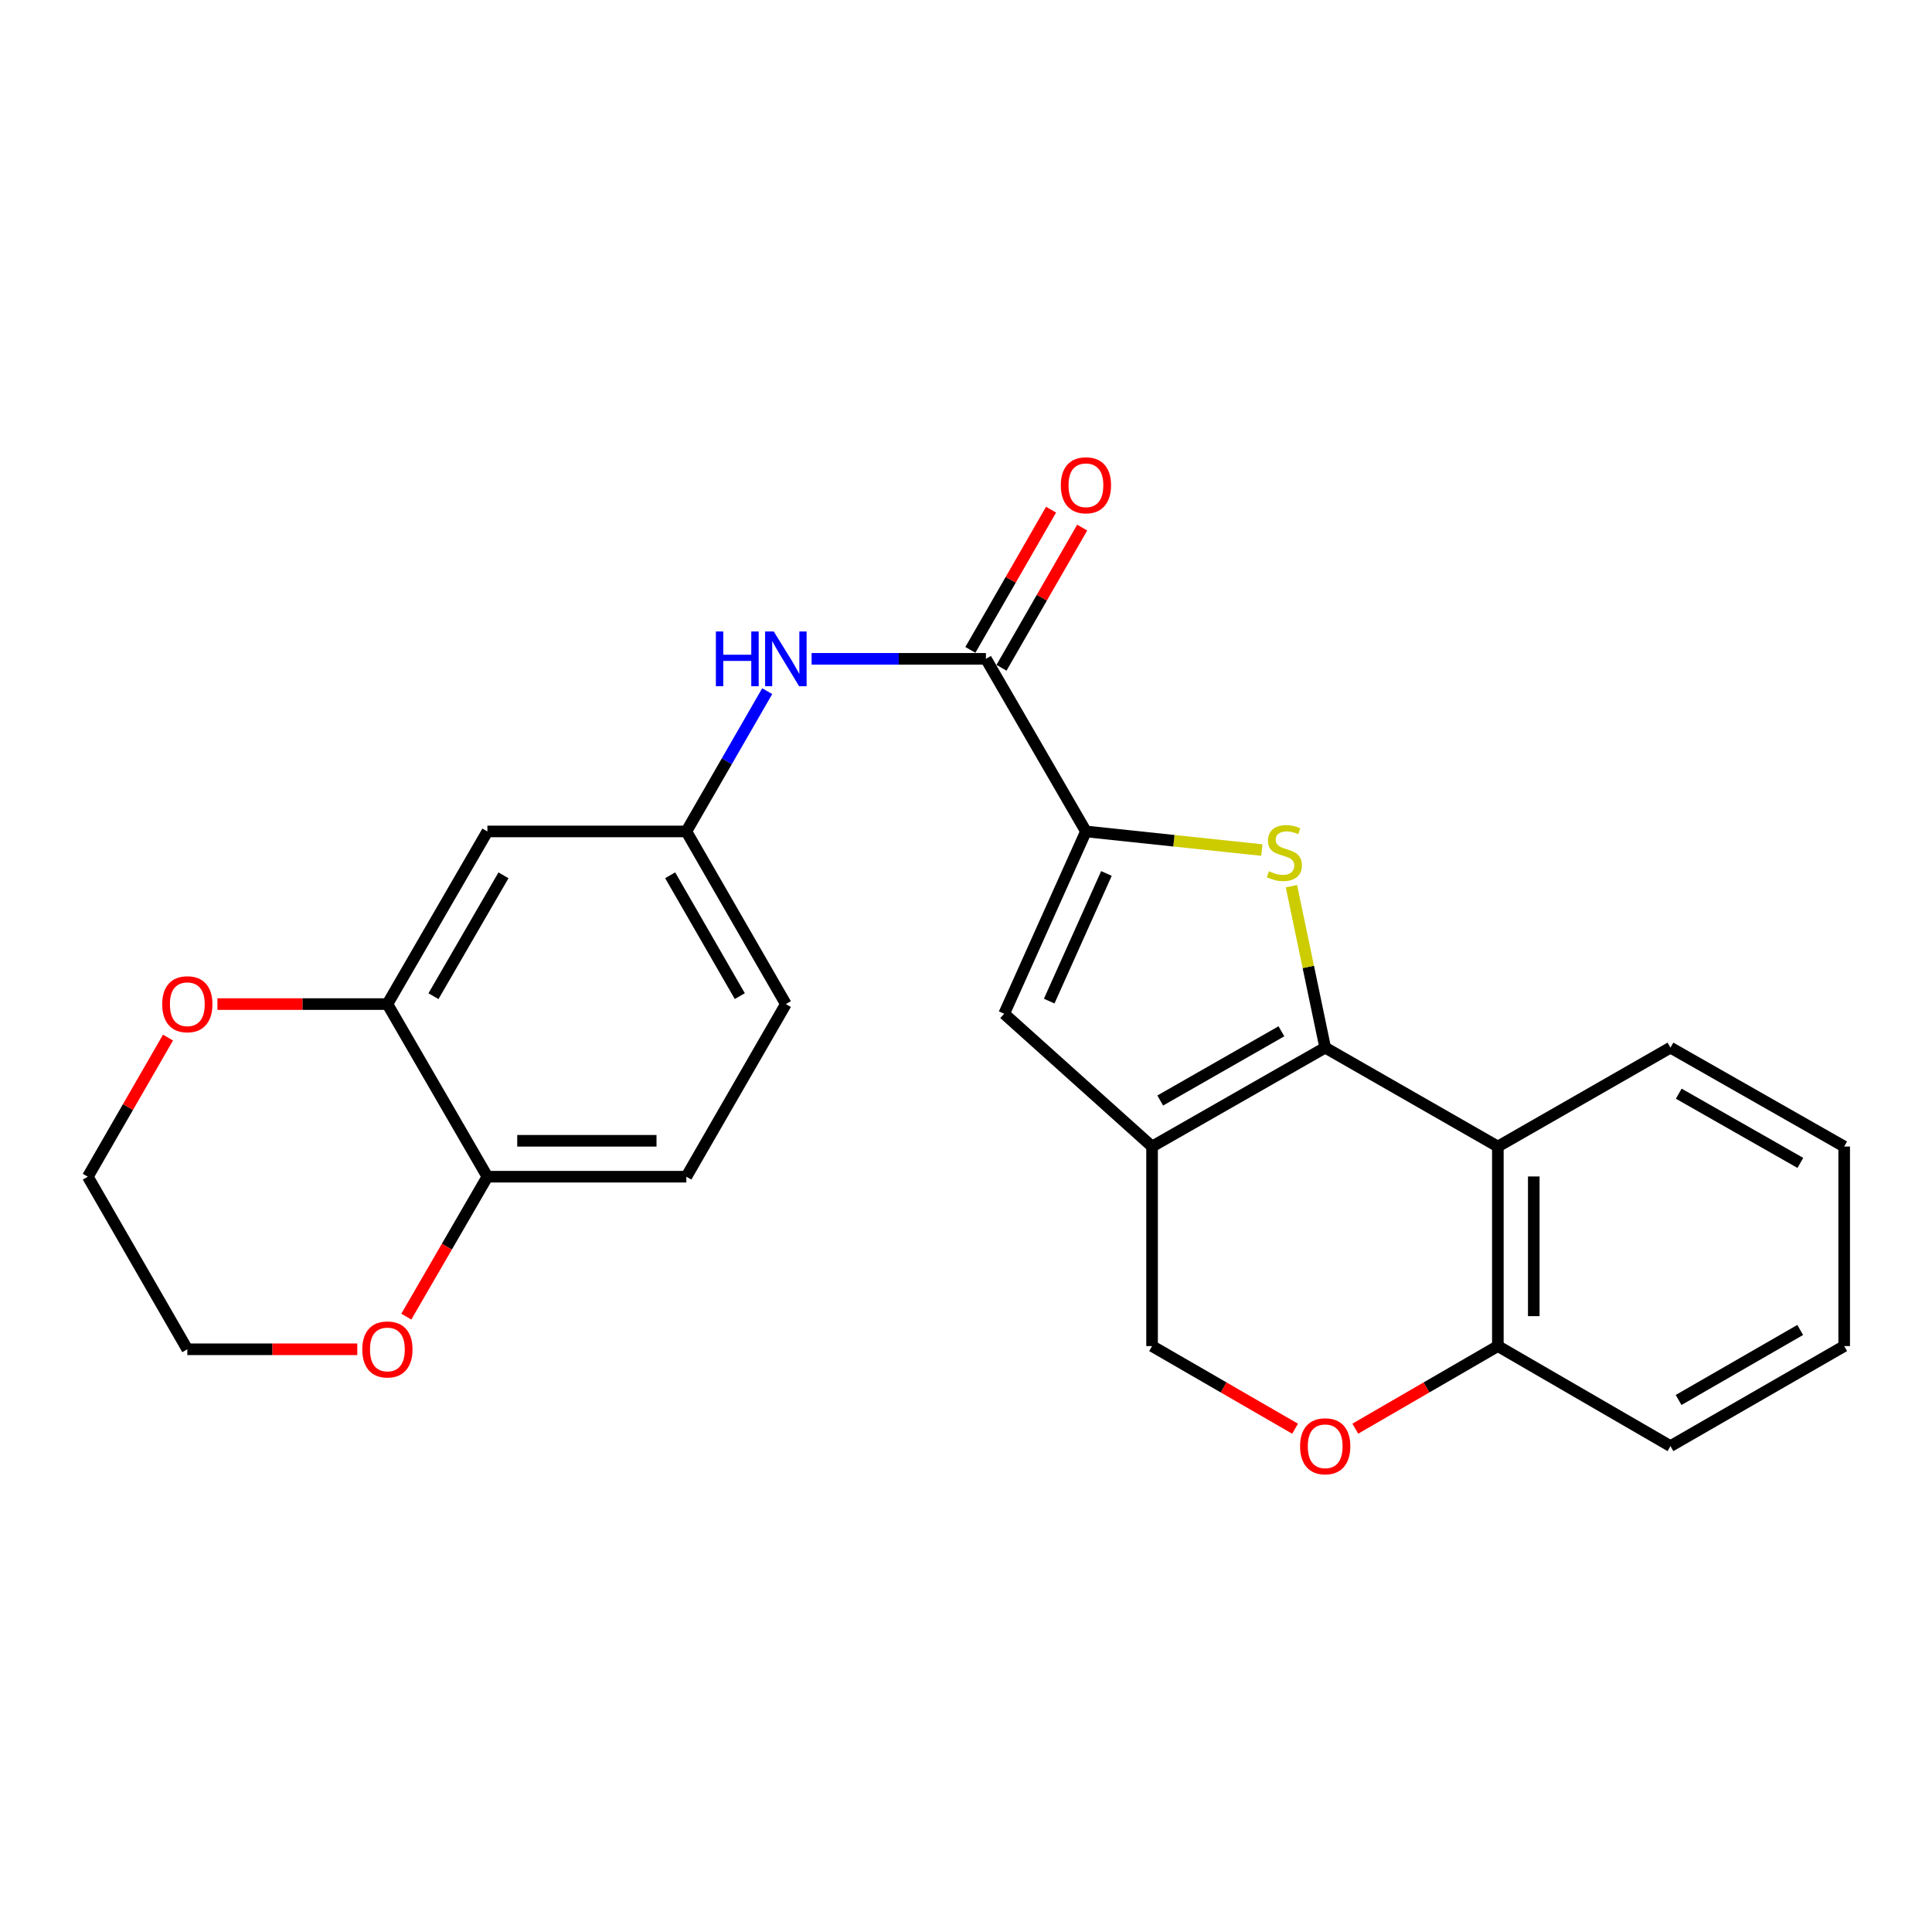 <?xml version='1.0' encoding='iso-8859-1'?>
<svg version='1.1' baseProfile='full'
              xmlns='http://www.w3.org/2000/svg'
                      xmlns:rdkit='http://www.rdkit.org/xml'
                      xmlns:xlink='http://www.w3.org/1999/xlink'
                  xml:space='preserve'
width='1000px' height='1000px' viewBox='0 0 1000 1000'>
<!-- END OF HEADER -->
<rect style='opacity:1.0;fill:#FFFFFF;stroke:none' width='1000' height='1000' x='0' y='0'> </rect>
<path class='bond-0' d='M 685.918,542.255 L 677.179,500.47' style='fill:none;fill-rule:evenodd;stroke:#000000;stroke-width:6px;stroke-linecap:butt;stroke-linejoin:miter;stroke-opacity:1' />
<path class='bond-0' d='M 677.179,500.47 L 668.44,458.685' style='fill:none;fill-rule:evenodd;stroke:#CCCC00;stroke-width:6px;stroke-linecap:butt;stroke-linejoin:miter;stroke-opacity:1' />
<path class='bond-1' d='M 685.918,542.255 L 596.31,593.446' style='fill:none;fill-rule:evenodd;stroke:#000000;stroke-width:6px;stroke-linecap:butt;stroke-linejoin:miter;stroke-opacity:1' />
<path class='bond-1' d='M 663.256,533.793 L 600.531,569.627' style='fill:none;fill-rule:evenodd;stroke:#000000;stroke-width:6px;stroke-linecap:butt;stroke-linejoin:miter;stroke-opacity:1' />
<path class='bond-4' d='M 685.918,542.255 L 775.288,593.446' style='fill:none;fill-rule:evenodd;stroke:#000000;stroke-width:6px;stroke-linecap:butt;stroke-linejoin:miter;stroke-opacity:1' />
<path class='bond-2' d='M 653.127,439.99 L 607.601,435.17' style='fill:none;fill-rule:evenodd;stroke:#CCCC00;stroke-width:6px;stroke-linecap:butt;stroke-linejoin:miter;stroke-opacity:1' />
<path class='bond-2' d='M 607.601,435.17 L 562.076,430.351' style='fill:none;fill-rule:evenodd;stroke:#000000;stroke-width:6px;stroke-linecap:butt;stroke-linejoin:miter;stroke-opacity:1' />
<path class='bond-3' d='M 596.31,593.446 L 519.756,524.719' style='fill:none;fill-rule:evenodd;stroke:#000000;stroke-width:6px;stroke-linecap:butt;stroke-linejoin:miter;stroke-opacity:1' />
<path class='bond-9' d='M 596.31,593.446 L 596.31,696.727' style='fill:none;fill-rule:evenodd;stroke:#000000;stroke-width:6px;stroke-linecap:butt;stroke-linejoin:miter;stroke-opacity:1' />
<path class='bond-5' d='M 562.076,430.351 L 510.317,341.011' style='fill:none;fill-rule:evenodd;stroke:#000000;stroke-width:6px;stroke-linecap:butt;stroke-linejoin:miter;stroke-opacity:1' />
<path class='bond-26' d='M 562.076,430.351 L 519.756,524.719' style='fill:none;fill-rule:evenodd;stroke:#000000;stroke-width:6px;stroke-linecap:butt;stroke-linejoin:miter;stroke-opacity:1' />
<path class='bond-26' d='M 572.689,452.112 L 543.065,518.17' style='fill:none;fill-rule:evenodd;stroke:#000000;stroke-width:6px;stroke-linecap:butt;stroke-linejoin:miter;stroke-opacity:1' />
<path class='bond-10' d='M 775.288,593.446 L 775.288,696.727' style='fill:none;fill-rule:evenodd;stroke:#000000;stroke-width:6px;stroke-linecap:butt;stroke-linejoin:miter;stroke-opacity:1' />
<path class='bond-10' d='M 793.877,608.938 L 793.877,681.235' style='fill:none;fill-rule:evenodd;stroke:#000000;stroke-width:6px;stroke-linecap:butt;stroke-linejoin:miter;stroke-opacity:1' />
<path class='bond-19' d='M 775.288,593.446 L 864.628,542.255' style='fill:none;fill-rule:evenodd;stroke:#000000;stroke-width:6px;stroke-linecap:butt;stroke-linejoin:miter;stroke-opacity:1' />
<path class='bond-7' d='M 510.317,341.011 L 465.201,341.011' style='fill:none;fill-rule:evenodd;stroke:#000000;stroke-width:6px;stroke-linecap:butt;stroke-linejoin:miter;stroke-opacity:1' />
<path class='bond-7' d='M 465.201,341.011 L 420.086,341.011' style='fill:none;fill-rule:evenodd;stroke:#0000FF;stroke-width:6px;stroke-linecap:butt;stroke-linejoin:miter;stroke-opacity:1' />
<path class='bond-14' d='M 518.372,345.648 L 539.257,309.366' style='fill:none;fill-rule:evenodd;stroke:#000000;stroke-width:6px;stroke-linecap:butt;stroke-linejoin:miter;stroke-opacity:1' />
<path class='bond-14' d='M 539.257,309.366 L 560.142,273.084' style='fill:none;fill-rule:evenodd;stroke:#FF0000;stroke-width:6px;stroke-linecap:butt;stroke-linejoin:miter;stroke-opacity:1' />
<path class='bond-14' d='M 502.262,336.374 L 523.147,300.092' style='fill:none;fill-rule:evenodd;stroke:#000000;stroke-width:6px;stroke-linecap:butt;stroke-linejoin:miter;stroke-opacity:1' />
<path class='bond-14' d='M 523.147,300.092 L 544.031,263.81' style='fill:none;fill-rule:evenodd;stroke:#FF0000;stroke-width:6px;stroke-linecap:butt;stroke-linejoin:miter;stroke-opacity:1' />
<path class='bond-6' d='M 701.5,739.478 L 738.394,718.103' style='fill:none;fill-rule:evenodd;stroke:#FF0000;stroke-width:6px;stroke-linecap:butt;stroke-linejoin:miter;stroke-opacity:1' />
<path class='bond-6' d='M 738.394,718.103 L 775.288,696.727' style='fill:none;fill-rule:evenodd;stroke:#000000;stroke-width:6px;stroke-linecap:butt;stroke-linejoin:miter;stroke-opacity:1' />
<path class='bond-25' d='M 670.331,739.499 L 633.32,718.113' style='fill:none;fill-rule:evenodd;stroke:#FF0000;stroke-width:6px;stroke-linecap:butt;stroke-linejoin:miter;stroke-opacity:1' />
<path class='bond-25' d='M 633.32,718.113 L 596.31,696.727' style='fill:none;fill-rule:evenodd;stroke:#000000;stroke-width:6px;stroke-linecap:butt;stroke-linejoin:miter;stroke-opacity:1' />
<path class='bond-13' d='M 397.108,357.749 L 376.182,394.05' style='fill:none;fill-rule:evenodd;stroke:#0000FF;stroke-width:6px;stroke-linecap:butt;stroke-linejoin:miter;stroke-opacity:1' />
<path class='bond-13' d='M 376.182,394.05 L 355.256,430.351' style='fill:none;fill-rule:evenodd;stroke:#000000;stroke-width:6px;stroke-linecap:butt;stroke-linejoin:miter;stroke-opacity:1' />
<path class='bond-8' d='M 200.515,519.711 L 252.275,430.351' style='fill:none;fill-rule:evenodd;stroke:#000000;stroke-width:6px;stroke-linecap:butt;stroke-linejoin:miter;stroke-opacity:1' />
<path class='bond-8' d='M 224.364,515.623 L 260.596,453.071' style='fill:none;fill-rule:evenodd;stroke:#000000;stroke-width:6px;stroke-linecap:butt;stroke-linejoin:miter;stroke-opacity:1' />
<path class='bond-15' d='M 200.515,519.711 L 156.53,519.711' style='fill:none;fill-rule:evenodd;stroke:#000000;stroke-width:6px;stroke-linecap:butt;stroke-linejoin:miter;stroke-opacity:1' />
<path class='bond-15' d='M 156.53,519.711 L 112.545,519.711' style='fill:none;fill-rule:evenodd;stroke:#FF0000;stroke-width:6px;stroke-linecap:butt;stroke-linejoin:miter;stroke-opacity:1' />
<path class='bond-28' d='M 200.515,519.711 L 252.275,609.06' style='fill:none;fill-rule:evenodd;stroke:#000000;stroke-width:6px;stroke-linecap:butt;stroke-linejoin:miter;stroke-opacity:1' />
<path class='bond-22' d='M 775.288,696.727 L 864.628,748.507' style='fill:none;fill-rule:evenodd;stroke:#000000;stroke-width:6px;stroke-linecap:butt;stroke-linejoin:miter;stroke-opacity:1' />
<path class='bond-11' d='M 252.275,430.351 L 355.256,430.351' style='fill:none;fill-rule:evenodd;stroke:#000000;stroke-width:6px;stroke-linecap:butt;stroke-linejoin:miter;stroke-opacity:1' />
<path class='bond-12' d='M 252.275,609.06 L 355.256,609.06' style='fill:none;fill-rule:evenodd;stroke:#000000;stroke-width:6px;stroke-linecap:butt;stroke-linejoin:miter;stroke-opacity:1' />
<path class='bond-12' d='M 267.722,590.472 L 339.809,590.472' style='fill:none;fill-rule:evenodd;stroke:#000000;stroke-width:6px;stroke-linecap:butt;stroke-linejoin:miter;stroke-opacity:1' />
<path class='bond-16' d='M 252.275,609.06 L 231.291,645.274' style='fill:none;fill-rule:evenodd;stroke:#000000;stroke-width:6px;stroke-linecap:butt;stroke-linejoin:miter;stroke-opacity:1' />
<path class='bond-16' d='M 231.291,645.274 L 210.308,681.488' style='fill:none;fill-rule:evenodd;stroke:#FF0000;stroke-width:6px;stroke-linecap:butt;stroke-linejoin:miter;stroke-opacity:1' />
<path class='bond-18' d='M 355.256,430.351 L 406.757,519.711' style='fill:none;fill-rule:evenodd;stroke:#000000;stroke-width:6px;stroke-linecap:butt;stroke-linejoin:miter;stroke-opacity:1' />
<path class='bond-18' d='M 346.876,453.037 L 382.926,515.589' style='fill:none;fill-rule:evenodd;stroke:#000000;stroke-width:6px;stroke-linecap:butt;stroke-linejoin:miter;stroke-opacity:1' />
<path class='bond-20' d='M 86.962,537.049 L 66.208,573.055' style='fill:none;fill-rule:evenodd;stroke:#FF0000;stroke-width:6px;stroke-linecap:butt;stroke-linejoin:miter;stroke-opacity:1' />
<path class='bond-20' d='M 66.208,573.055 L 45.455,609.06' style='fill:none;fill-rule:evenodd;stroke:#000000;stroke-width:6px;stroke-linecap:butt;stroke-linejoin:miter;stroke-opacity:1' />
<path class='bond-21' d='M 184.926,698.389 L 140.941,698.389' style='fill:none;fill-rule:evenodd;stroke:#FF0000;stroke-width:6px;stroke-linecap:butt;stroke-linejoin:miter;stroke-opacity:1' />
<path class='bond-21' d='M 140.941,698.389 L 96.956,698.389' style='fill:none;fill-rule:evenodd;stroke:#000000;stroke-width:6px;stroke-linecap:butt;stroke-linejoin:miter;stroke-opacity:1' />
<path class='bond-17' d='M 355.256,609.06 L 406.757,519.711' style='fill:none;fill-rule:evenodd;stroke:#000000;stroke-width:6px;stroke-linecap:butt;stroke-linejoin:miter;stroke-opacity:1' />
<path class='bond-23' d='M 864.628,542.255 L 954.545,593.446' style='fill:none;fill-rule:evenodd;stroke:#000000;stroke-width:6px;stroke-linecap:butt;stroke-linejoin:miter;stroke-opacity:1' />
<path class='bond-23' d='M 868.919,566.087 L 931.861,601.921' style='fill:none;fill-rule:evenodd;stroke:#000000;stroke-width:6px;stroke-linecap:butt;stroke-linejoin:miter;stroke-opacity:1' />
<path class='bond-29' d='M 45.455,609.06 L 96.956,698.389' style='fill:none;fill-rule:evenodd;stroke:#000000;stroke-width:6px;stroke-linecap:butt;stroke-linejoin:miter;stroke-opacity:1' />
<path class='bond-27' d='M 864.628,748.507 L 954.545,696.727' style='fill:none;fill-rule:evenodd;stroke:#000000;stroke-width:6px;stroke-linecap:butt;stroke-linejoin:miter;stroke-opacity:1' />
<path class='bond-27' d='M 868.839,724.631 L 931.781,688.385' style='fill:none;fill-rule:evenodd;stroke:#000000;stroke-width:6px;stroke-linecap:butt;stroke-linejoin:miter;stroke-opacity:1' />
<path class='bond-24' d='M 954.545,593.446 L 954.545,696.727' style='fill:none;fill-rule:evenodd;stroke:#000000;stroke-width:6px;stroke-linecap:butt;stroke-linejoin:miter;stroke-opacity:1' />
<path  class='atom-1' d='M 656.789 450.945
Q 657.109 451.065, 658.429 451.625
Q 659.749 452.185, 661.189 452.545
Q 662.669 452.865, 664.109 452.865
Q 666.789 452.865, 668.349 451.585
Q 669.909 450.265, 669.909 447.985
Q 669.909 446.425, 669.109 445.465
Q 668.349 444.505, 667.149 443.985
Q 665.949 443.465, 663.949 442.865
Q 661.429 442.105, 659.909 441.385
Q 658.429 440.665, 657.349 439.145
Q 656.309 437.625, 656.309 435.065
Q 656.309 431.505, 658.709 429.305
Q 661.149 427.105, 665.949 427.105
Q 669.229 427.105, 672.949 428.665
L 672.029 431.745
Q 668.629 430.345, 666.069 430.345
Q 663.309 430.345, 661.789 431.505
Q 660.269 432.625, 660.309 434.585
Q 660.309 436.105, 661.069 437.025
Q 661.869 437.945, 662.989 438.465
Q 664.149 438.985, 666.069 439.585
Q 668.629 440.385, 670.149 441.185
Q 671.669 441.985, 672.749 443.625
Q 673.869 445.225, 673.869 447.985
Q 673.869 451.905, 671.229 454.025
Q 668.629 456.105, 664.269 456.105
Q 661.749 456.105, 659.829 455.545
Q 657.949 455.025, 655.709 454.105
L 656.789 450.945
' fill='#CCCC00'/>
<path  class='atom-7' d='M 672.918 748.587
Q 672.918 741.787, 676.278 737.987
Q 679.638 734.187, 685.918 734.187
Q 692.198 734.187, 695.558 737.987
Q 698.918 741.787, 698.918 748.587
Q 698.918 755.467, 695.518 759.387
Q 692.118 763.267, 685.918 763.267
Q 679.678 763.267, 676.278 759.387
Q 672.918 755.507, 672.918 748.587
M 685.918 760.067
Q 690.238 760.067, 692.558 757.187
Q 694.918 754.267, 694.918 748.587
Q 694.918 743.027, 692.558 740.227
Q 690.238 737.387, 685.918 737.387
Q 681.598 737.387, 679.238 740.187
Q 676.918 742.987, 676.918 748.587
Q 676.918 754.307, 679.238 757.187
Q 681.598 760.067, 685.918 760.067
' fill='#FF0000'/>
<path  class='atom-8' d='M 370.537 326.851
L 374.377 326.851
L 374.377 338.891
L 388.857 338.891
L 388.857 326.851
L 392.697 326.851
L 392.697 355.171
L 388.857 355.171
L 388.857 342.091
L 374.377 342.091
L 374.377 355.171
L 370.537 355.171
L 370.537 326.851
' fill='#0000FF'/>
<path  class='atom-8' d='M 400.497 326.851
L 409.777 341.851
Q 410.697 343.331, 412.177 346.011
Q 413.657 348.691, 413.737 348.851
L 413.737 326.851
L 417.497 326.851
L 417.497 355.171
L 413.617 355.171
L 403.657 338.771
Q 402.497 336.851, 401.257 334.651
Q 400.057 332.451, 399.697 331.771
L 399.697 355.171
L 396.017 355.171
L 396.017 326.851
L 400.497 326.851
' fill='#0000FF'/>
<path  class='atom-15' d='M 549.076 251.173
Q 549.076 244.373, 552.436 240.573
Q 555.796 236.773, 562.076 236.773
Q 568.356 236.773, 571.716 240.573
Q 575.076 244.373, 575.076 251.173
Q 575.076 258.053, 571.676 261.973
Q 568.276 265.853, 562.076 265.853
Q 555.836 265.853, 552.436 261.973
Q 549.076 258.093, 549.076 251.173
M 562.076 262.653
Q 566.396 262.653, 568.716 259.773
Q 571.076 256.853, 571.076 251.173
Q 571.076 245.613, 568.716 242.813
Q 566.396 239.973, 562.076 239.973
Q 557.756 239.973, 555.396 242.773
Q 553.076 245.573, 553.076 251.173
Q 553.076 256.893, 555.396 259.773
Q 557.756 262.653, 562.076 262.653
' fill='#FF0000'/>
<path  class='atom-16' d='M 83.956 519.791
Q 83.956 512.991, 87.316 509.191
Q 90.676 505.391, 96.956 505.391
Q 103.236 505.391, 106.596 509.191
Q 109.956 512.991, 109.956 519.791
Q 109.956 526.671, 106.556 530.591
Q 103.156 534.471, 96.956 534.471
Q 90.716 534.471, 87.316 530.591
Q 83.956 526.711, 83.956 519.791
M 96.956 531.271
Q 101.276 531.271, 103.596 528.391
Q 105.956 525.471, 105.956 519.791
Q 105.956 514.231, 103.596 511.431
Q 101.276 508.591, 96.956 508.591
Q 92.636 508.591, 90.276 511.391
Q 87.956 514.191, 87.956 519.791
Q 87.956 525.511, 90.276 528.391
Q 92.636 531.271, 96.956 531.271
' fill='#FF0000'/>
<path  class='atom-17' d='M 187.515 698.469
Q 187.515 691.669, 190.875 687.869
Q 194.235 684.069, 200.515 684.069
Q 206.795 684.069, 210.155 687.869
Q 213.515 691.669, 213.515 698.469
Q 213.515 705.349, 210.115 709.269
Q 206.715 713.149, 200.515 713.149
Q 194.275 713.149, 190.875 709.269
Q 187.515 705.389, 187.515 698.469
M 200.515 709.949
Q 204.835 709.949, 207.155 707.069
Q 209.515 704.149, 209.515 698.469
Q 209.515 692.909, 207.155 690.109
Q 204.835 687.269, 200.515 687.269
Q 196.195 687.269, 193.835 690.069
Q 191.515 692.869, 191.515 698.469
Q 191.515 704.189, 193.835 707.069
Q 196.195 709.949, 200.515 709.949
' fill='#FF0000'/>
</svg>
